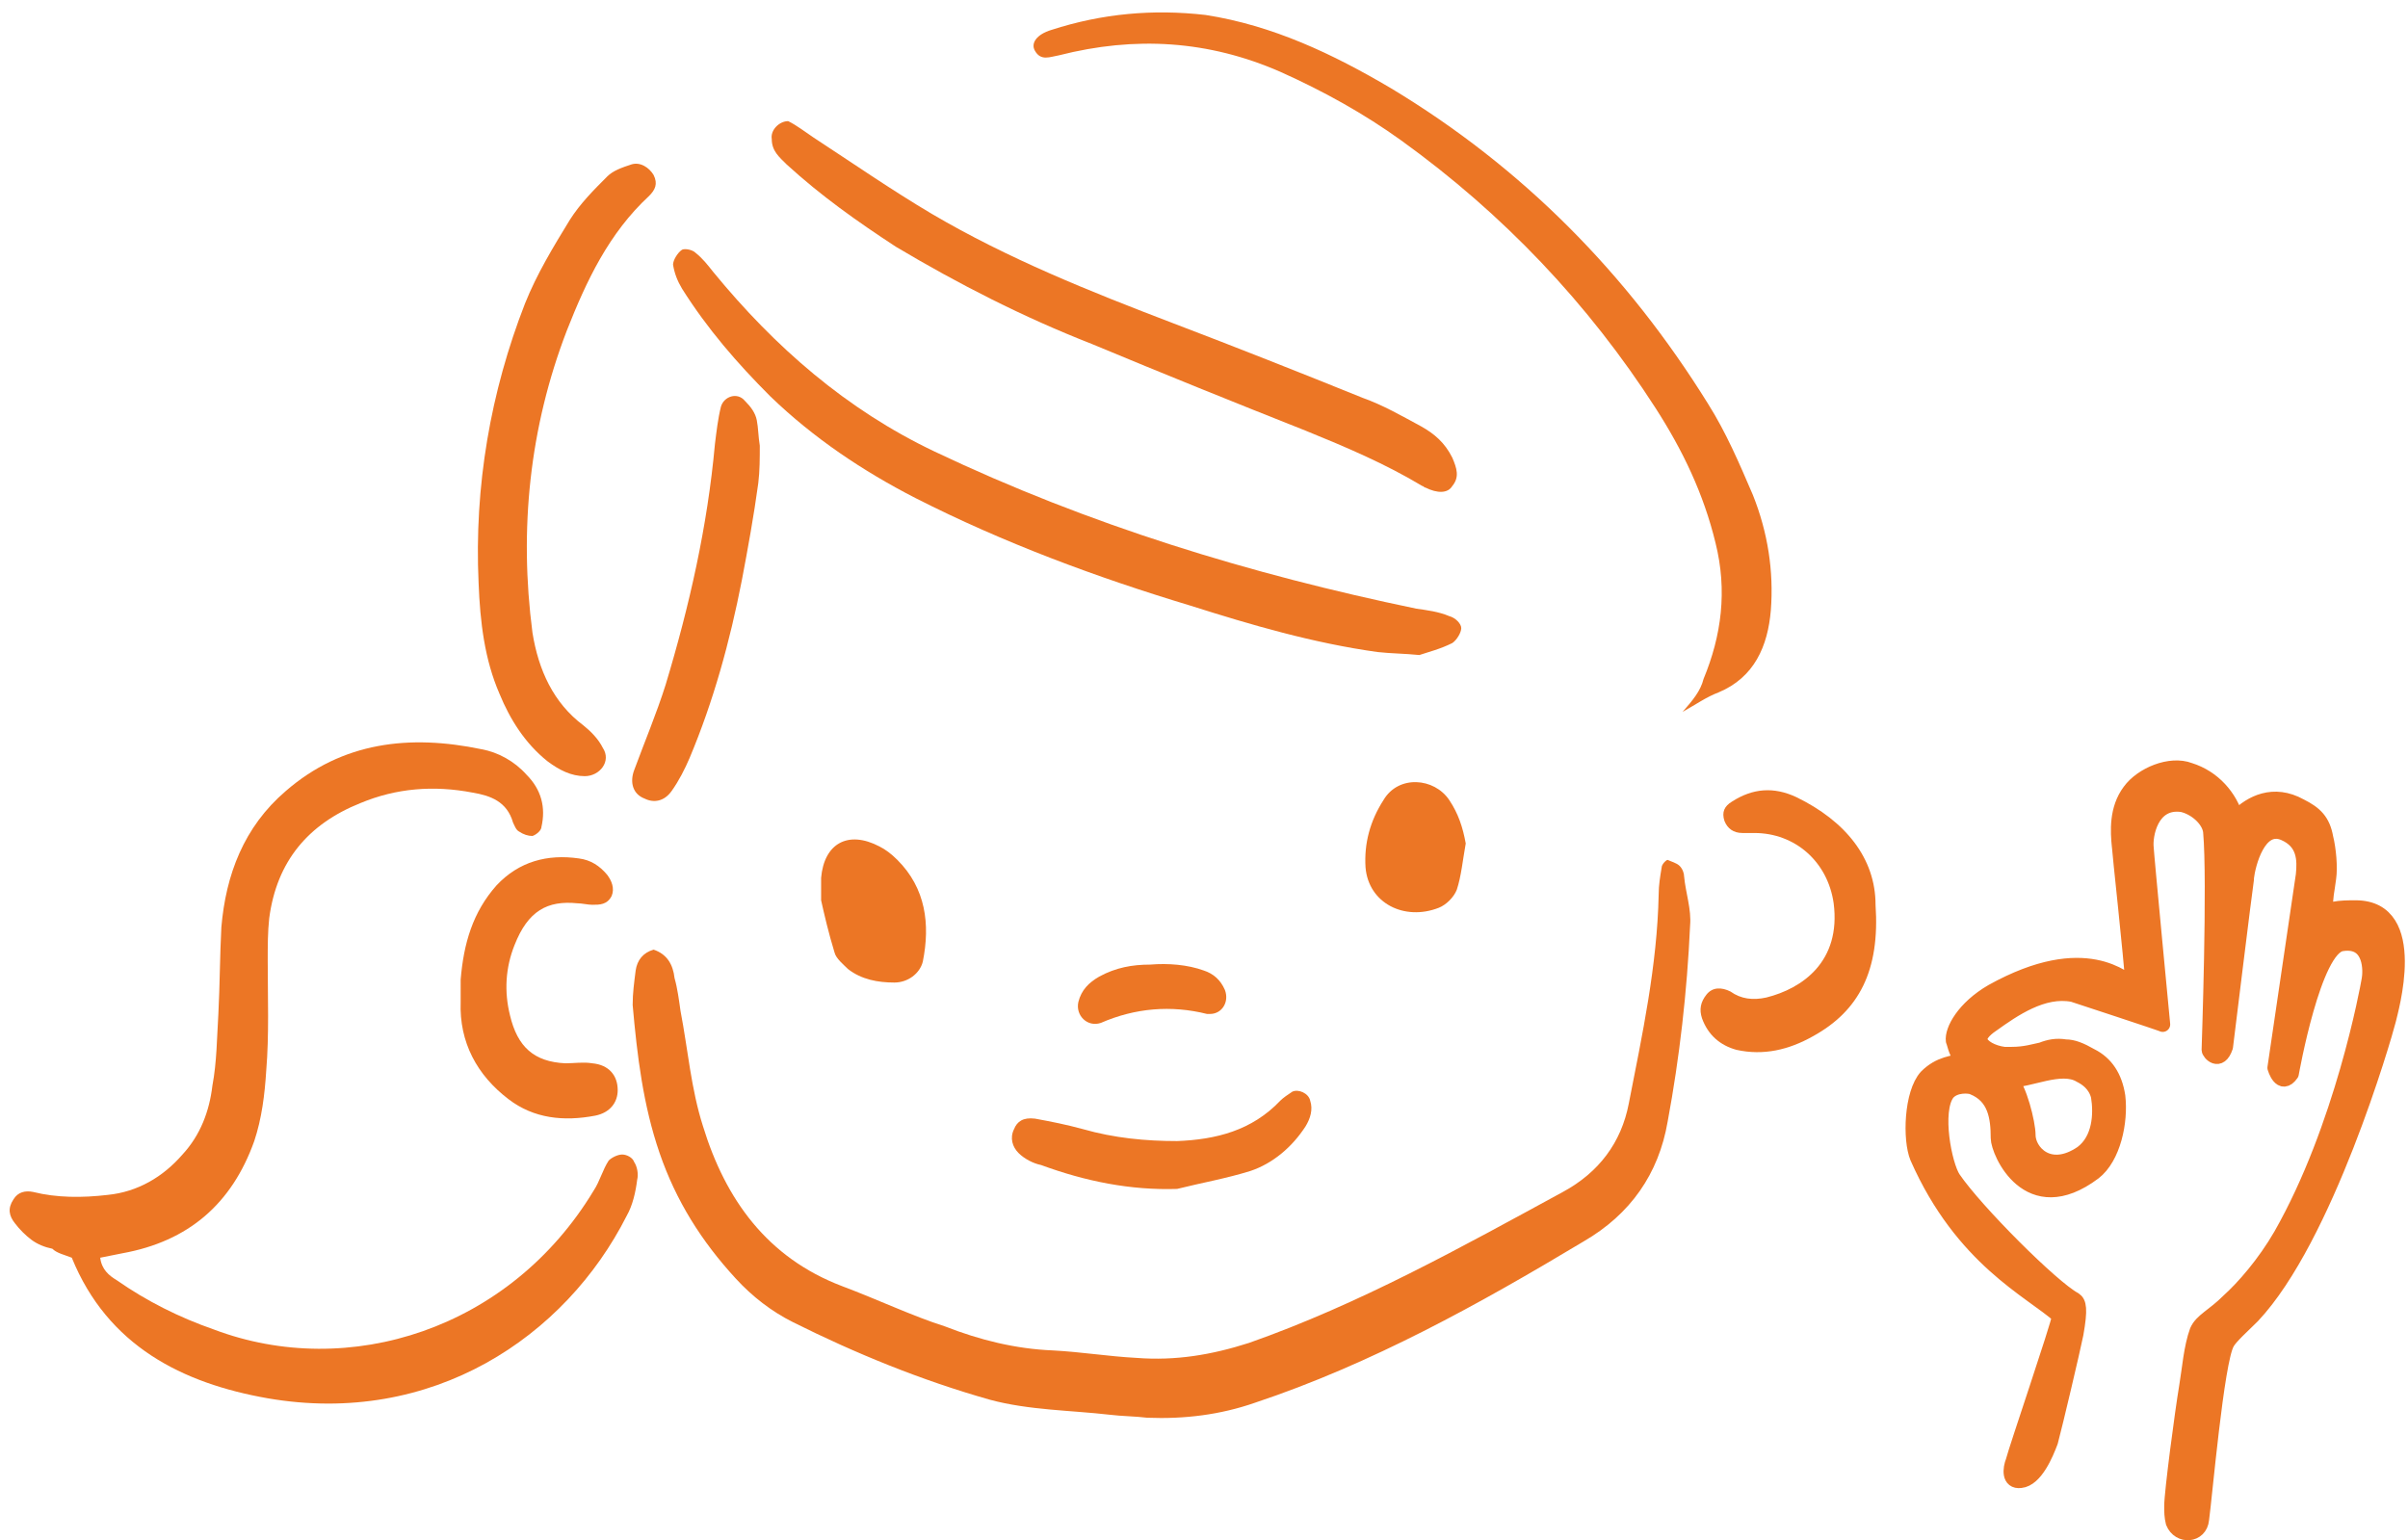 <?xml version="1.0" encoding="utf-8"?>
<!-- Generator: Adobe Illustrator 24.0.0, SVG Export Plug-In . SVG Version: 6.00 Build 0)  -->
<svg version="1.1" id="レイヤー_1" xmlns="http://www.w3.org/2000/svg" xmlns:xlink="http://www.w3.org/1999/xlink" x="0px"
	 y="0px" width="161px" height="103px" viewBox="0 0 161 103" style="enable-background:new 0 0 161 103;" xml:space="preserve">
<style type="text/css">
	.st0{fill:#EC7625;}
	.st1{fill:#EC7625;stroke:#EC7625;stroke-linecap:round;stroke-linejoin:round;stroke-miterlimit:10;}
</style>
<g>
	<g>
		<g>
			<path class="st0" d="M43.7,63.5c-0.7,0.2-1.1,0.7-1.2,1.4c-0.1,0.8-0.2,1.5-0.2,2.3c0.3,3.4,0.7,6.7,1.8,9.9
				c1.1,3.2,2.8,5.9,5.1,8.4c1.1,1.2,2.4,2.2,3.8,2.9c4.2,2.1,8.6,3.9,13.2,5.2c2.6,0.7,5.4,0.7,8,1c0.8,0.1,1.7,0.1,2.5,0.2
				c2.5,0.1,4.9-0.2,7.2-1c7.8-2.6,15-6.6,22-10.8c3.1-1.8,5-4.5,5.6-8c0.8-4.3,1.3-8.7,1.5-13.1c0.1-1.1-0.3-2.2-0.4-3.3
				c0-0.2-0.1-0.5-0.3-0.7c-0.2-0.2-0.6-0.3-0.8-0.4c-0.1,0-0.4,0.3-0.4,0.5c-0.1,0.6-0.2,1.2-0.2,1.8c-0.1,4.8-1.1,9.4-2,14
				c-0.5,2.6-2,4.6-4.4,5.9c-6.8,3.7-13.6,7.5-21,10.1c-2.5,0.8-4.9,1.2-7.5,1c-1.9-0.1-3.7-0.4-5.6-0.5c-2.5-0.1-4.9-0.7-7.2-1.6
				C61,88,58.7,86.9,56.3,86c-5-1.9-7.8-5.8-9.3-10.7c-0.8-2.5-1-5.1-1.5-7.7c-0.1-0.7-0.2-1.5-0.4-2.2C45,64.5,44.6,63.8,43.7,63.5
				z"/>
			<path class="st0" d="M4.8,84.1c2.4,5.9,7.4,8.4,13.1,9.4c11,1.9,19.9-4.1,24-12.2c0.4-0.7,0.6-1.6,0.7-2.4c0.1-0.4,0-0.9-0.2-1.2
				c-0.1-0.3-0.5-0.5-0.8-0.5c-0.3,0-0.7,0.2-0.9,0.4c-0.4,0.6-0.6,1.4-1,2c-5.6,9.3-16.4,12.7-25.4,9.3C12,88.1,9.8,87,7.8,85.6
				c-0.5-0.3-1-0.7-1.1-1.5c0.5-0.1,1-0.2,1.5-0.3c4.4-0.8,7.3-3.3,8.8-7.5c0.5-1.5,0.7-3.1,0.8-4.7c0.2-2.4,0.1-4.9,0.1-7.4
				c0-0.9,0-1.9,0.1-2.8c0.5-3.8,2.6-6.3,6.1-7.7c2.4-1,4.9-1.2,7.5-0.7c1.2,0.2,2.3,0.6,2.7,2c0.1,0.2,0.2,0.5,0.4,0.6
				c0.3,0.2,0.6,0.3,0.9,0.3c0.3-0.1,0.6-0.4,0.6-0.6c0.3-1.3,0-2.5-1-3.5c-0.8-0.9-1.9-1.5-3-1.7c-4.8-1-9.3-0.5-13.1,2.8
				c-2.8,2.4-4,5.6-4.3,9.1c-0.1,1.9-0.1,3.9-0.2,5.8c-0.1,1.6-0.1,3.2-0.4,4.8c-0.2,1.7-0.8,3.3-2,4.6c-1.3,1.5-3,2.5-5,2.7
				c-1.7,0.2-3.4,0.2-5-0.2c-0.5-0.1-1,0-1.3,0.5c-0.4,0.6-0.3,1.1,0.1,1.6c0.3,0.4,0.7,0.8,1.1,1.1c0.4,0.3,0.9,0.5,1.4,0.6
				C3.8,83.8,4.3,83.9,4.8,84.1z"/>
			<path class="st0" d="M112.5,47.6c0.9-0.5,1.6-1,2.4-1.3c2.4-1,3.3-3.1,3.5-5.5c0.2-2.6-0.2-5.2-1.2-7.7c-0.9-2.1-1.8-4.2-3-6.1
				c-5.4-8.7-12.4-15.8-21.2-21.1c-3.9-2.3-7.9-4.2-12.4-4.9C77.1,0.6,73.7,0.9,70.3,2c-1,0.3-1.4,0.9-1.1,1.4
				c0.4,0.7,1,0.4,1.6,0.3c5.1-1.3,10-1,14.8,1.1c2.9,1.3,5.6,2.8,8.1,4.6c6.8,4.9,12.5,10.9,17,17.9c1.8,2.8,3.2,5.7,4,9
				c0.8,3.2,0.4,6.2-0.8,9.1C113.7,46.2,113.2,46.8,112.5,47.6z"/>
			<path class="st0" d="M94.9,43.8c0.6-0.2,1.4-0.4,2.2-0.8c0.3-0.2,0.6-0.7,0.6-1c0-0.3-0.4-0.7-0.8-0.8c-0.7-0.3-1.5-0.4-2.2-0.5
				c-11.1-2.3-21.9-5.6-32.2-10.5c-5.9-2.8-10.7-7-14.8-12c-0.4-0.5-0.7-0.9-1.2-1.3c-0.2-0.2-0.7-0.3-0.9-0.2
				c-0.3,0.2-0.6,0.7-0.6,1c0.1,0.6,0.3,1.1,0.6,1.6c1.7,2.7,3.7,5,5.9,7.2c2.9,2.8,6.2,5,9.7,6.8c5.9,3,12.1,5.3,18.4,7.2
				c4.1,1.3,8.2,2.5,12.5,3.1C93,43.7,93.9,43.7,94.9,43.8z"/>
			<path class="st0" d="M51.6,9.3c0,0.8,0.5,1.2,1,1.7c2.3,2.1,4.7,3.8,7.3,5.5C64.1,19,68.4,21.2,73,23c4.8,2,9.5,3.9,14.3,5.8
				c2.7,1.1,5.3,2.2,7.8,3.7c0.1,0,0.1,0.1,0.2,0.1c0.8,0.4,1.5,0.4,1.8-0.1c0.5-0.6,0.3-1.2,0-1.9c-0.5-1-1.2-1.6-2.1-2.1
				c-1.3-0.7-2.5-1.4-3.9-1.9c-4.2-1.7-8.5-3.4-12.7-5c-5.5-2.1-11-4.3-16.1-7.3c-2.7-1.6-5.3-3.4-7.9-5.1c-0.6-0.4-1.1-0.8-1.7-1.1
				C52.1,8.1,51.5,8.7,51.6,9.3z"/>
			<path class="st0" d="M32,39c0.1,2.6,0.4,5.1,1.4,7.4c0.7,1.7,1.7,3.3,3.2,4.5c0.8,0.6,1.6,1,2.5,1c1,0,1.8-1,1.2-1.9
				c-0.3-0.6-0.8-1.1-1.3-1.5C37,47,36,44.8,35.6,42.3c-0.9-6.9-0.2-13.7,2.3-20.2c1.3-3.3,2.8-6.5,5.5-9c0.4-0.4,0.6-0.8,0.3-1.4
				c-0.3-0.5-0.9-0.9-1.5-0.7c-0.6,0.2-1.2,0.4-1.6,0.8c-0.9,0.9-1.8,1.8-2.5,2.9c-1.1,1.8-2.2,3.6-3,5.6C32.8,26.2,31.7,32.5,32,39
				z"/>
			<path class="st0" d="M30.8,67c-0.1,2.7,1.1,4.9,3.2,6.5c1.7,1.3,3.7,1.5,5.8,1.1c1-0.2,1.5-0.9,1.5-1.7c0-1-0.6-1.7-1.7-1.8
				c-0.6-0.1-1.2,0-1.8,0c-2.1-0.1-3.2-1.1-3.7-3.2c-0.4-1.6-0.3-3.2,0.3-4.7c0.9-2.3,2.2-3,4.2-2.8c0.3,0,0.7,0.1,1,0.1
				c0.5,0,1,0,1.3-0.6c0.2-0.5,0-1-0.3-1.4c-0.5-0.6-1.1-1-1.9-1.1c-2.1-0.3-4,0.2-5.5,1.8c-1.6,1.8-2.2,3.9-2.4,6.3
				C30.8,66,30.8,66.5,30.8,67z"/>
			<path class="st0" d="M125.4,60.5c0-3.1-2-5.6-5.3-7.2c-1.5-0.7-2.9-0.6-4.3,0.3c-0.5,0.3-0.7,0.7-0.5,1.3
				c0.2,0.5,0.6,0.8,1.2,0.8c0.3,0,0.5,0,0.8,0c2.7,0,4.9,1.9,5.3,4.7c0.5,3.9-2.1,5.7-4.5,6.3c-0.9,0.2-1.7,0.1-2.4-0.4
				c-0.6-0.3-1.2-0.3-1.6,0.2c-0.4,0.5-0.5,1-0.3,1.6c0.4,1.1,1.2,1.8,2.3,2.1c1.8,0.4,3.5,0,5.1-0.9
				C124.3,67.6,125.7,64.9,125.4,60.5z"/>
			<path class="st0" d="M50.8,29.8c-0.1-0.6-0.1-1.2-0.2-1.7c-0.1-0.5-0.4-0.9-0.8-1.3c-0.5-0.6-1.4-0.3-1.6,0.4
				c-0.2,0.8-0.3,1.7-0.4,2.5c-0.5,5.5-1.7,10.8-3.3,16.1c-0.6,1.9-1.4,3.8-2.1,5.7c-0.3,0.8-0.1,1.6,0.7,1.9
				c0.6,0.3,1.3,0.2,1.8-0.5c0.5-0.7,0.9-1.5,1.2-2.2c1.6-3.8,2.7-7.8,3.5-11.9c0.4-2.1,0.8-4.3,1.1-6.5
				C50.8,31.5,50.8,30.6,50.8,29.8z"/>
			<path class="st0" d="M78.7,79.5c1.6-0.4,3.3-0.7,4.9-1.2c1.5-0.5,2.8-1.6,3.7-3c0.3-0.5,0.5-1.1,0.3-1.7
				c-0.1-0.5-0.8-0.8-1.2-0.6c-0.3,0.2-0.6,0.4-0.8,0.6c-1.9,2-4.3,2.6-6.9,2.7c-2.1,0-4.2-0.2-6.3-0.8c-1.1-0.3-2.1-0.5-3.2-0.7
				c-0.8-0.1-1.2,0.2-1.4,0.7c-0.3,0.6-0.1,1.2,0.3,1.6c0.4,0.4,1,0.7,1.5,0.8C72.6,79,75.6,79.6,78.7,79.5z"/>
			<path class="st0" d="M54.9,60.2c0.2,0.9,0.5,2.2,0.9,3.5c0.1,0.4,0.6,0.8,0.9,1.1c0.9,0.7,2,0.9,3.1,0.9c0.9,0,1.7-0.6,1.9-1.4
				c0.5-2.5,0.2-4.9-1.7-6.8c-0.4-0.4-0.8-0.7-1.2-0.9c-2.1-1.1-3.7-0.2-3.9,2.1C54.9,59,54.9,59.4,54.9,60.2z"/>
			<path class="st0" d="M98,56.4c-0.2-1.1-0.5-2-1.1-2.9c-1-1.5-3.4-1.7-4.4,0c-0.9,1.4-1.3,2.9-1.2,4.5c0.2,2.4,2.6,3.6,4.9,2.7
				c0.5-0.2,1-0.7,1.2-1.2C97.7,58.6,97.8,57.5,98,56.4z"/>
			<path class="st0" d="M76.9,64.5c-1.2,0-2.3,0.2-3.4,0.8c-0.7,0.4-1.2,0.9-1.4,1.7c-0.2,0.9,0.6,1.7,1.5,1.4
				c2.3-1,4.7-1.2,7.1-0.6c0.1,0,0.2,0,0.2,0c0.8,0,1.3-0.8,1-1.6c-0.3-0.7-0.8-1.1-1.4-1.3C79.4,64.5,78.1,64.4,76.9,64.5z"/>
		</g>
	</g>
	<path class="st1" d="M157.5,60.7c-0.5,0-1,0-1.5,0.1c-0.2,0.1-0.4,0.1-0.6,0.2c0.1-0.5,0.1-1.1,0.2-1.6l0.1-0.7
		c0.1-0.7,0-1.9-0.2-2.7c-0.2-1.1-0.7-1.6-1.7-2.1c-1.8-1-3.3-0.2-4.2,0.7c0,0-0.1,0.1-0.1,0.1c-0.4-1.4-1.5-2.7-3.1-3.2
		c-1.3-0.5-3.2,0.3-4,1.4c-0.9,1.2-0.8,2.7-0.7,3.7c0,0.2,0.8,7.5,0.9,9.2c-0.5-0.2-3.1-3-9.4,0.5c-1.9,1.1-2.7,2.6-2.6,3.3
		c0.1,0.2,0.2,1,0.7,1.3c-0.7,0.2-1.6,0.2-2.5,1.1c-1,1.1-1.1,4.2-0.6,5.4c3,6.8,7.6,8.9,9.5,10.6c-0.1,0.7-2.9,8.9-3.1,9.7
		c-0.2,0.5-0.3,1.4,0.5,1.3c1-0.1,1.7-1.8,2-2.6c0.3-1.1,1.5-6.2,1.7-7.2c0.3-1.7,0.2-2.1-0.1-2.3c-1.5-0.8-6.6-5.9-8.1-8.1
		c-0.6-0.9-1.3-4.5-0.4-5.7c0.5-0.6,1.5-0.5,1.7-0.4c1.5,0.6,1.7,2,1.7,3.4c0,0.9,2,5.6,6.4,2.3c1.3-1,1.8-3.4,1.6-5.1
		c-0.2-1.3-0.8-2.2-1.8-2.7c-0.7-0.4-1.2-0.6-1.7-0.6c-0.6-0.1-1.1,0-1.6,0.2c-0.5,0.1-1.1,0.3-2,0.3c-0.2,0-0.3,0-0.5,0
		c-0.8-0.1-1.5-0.5-1.6-0.9c-0.1-0.3,0.2-0.7,0.8-1.1c1.4-1,3.4-2.4,5.4-2c0.3,0.1,5.8,1.9,6,2c0,0-1.1-11.5-1.1-11.8
		c-0.1-0.8,0.3-3.2,2.4-2.9c0.9,0.2,1.8,1,1.9,1.8c0.3,3.3-0.1,14.5-0.1,14.6c0,0.2,0.7,1,1.1-0.2c0,0,1.3-10.6,1.4-11.2l0-0.1
		c0.1-0.9,0.8-3.7,2.5-3c1.4,0.6,1.4,1.8,1.3,2.8l-1.9,12.9c0,0,0.4,1.4,1.1,0.4c0,0,1.5-8.5,3.4-8.7c2-0.3,1.9,1.9,1.8,2.4
		c-0.1,0.6-1.8,9.9-5.9,17.1c-1.1,1.9-2.5,3.5-3.5,4.4c-1,1-1.8,1.3-2.1,2c-0.4,1.1-0.5,2.5-0.7,3.7c-0.3,1.8-1,7.1-1,8
		c0,0.4,0,0.7,0.1,1.1c0.4,1,1.8,0.9,1.9-0.2c0.2-1.4,1-10.6,1.7-11.8c0.2-0.4,1.1-1.2,1.7-1.8c4.9-5.2,8.8-18.6,9.1-19.8
		C159.8,67.7,161.9,60.7,157.5,60.7z M139.1,71.9c0.4,0.2,1,0.6,1.2,1.4c0.2,1.2,0.1,2.9-1.1,3.8c-2.2,1.5-3.6-0.1-3.6-1.2
		c0-0.8-0.6-3.2-1.2-3.7C135.6,72.3,137.8,71.1,139.1,71.9z"/>
</g>
</svg>
